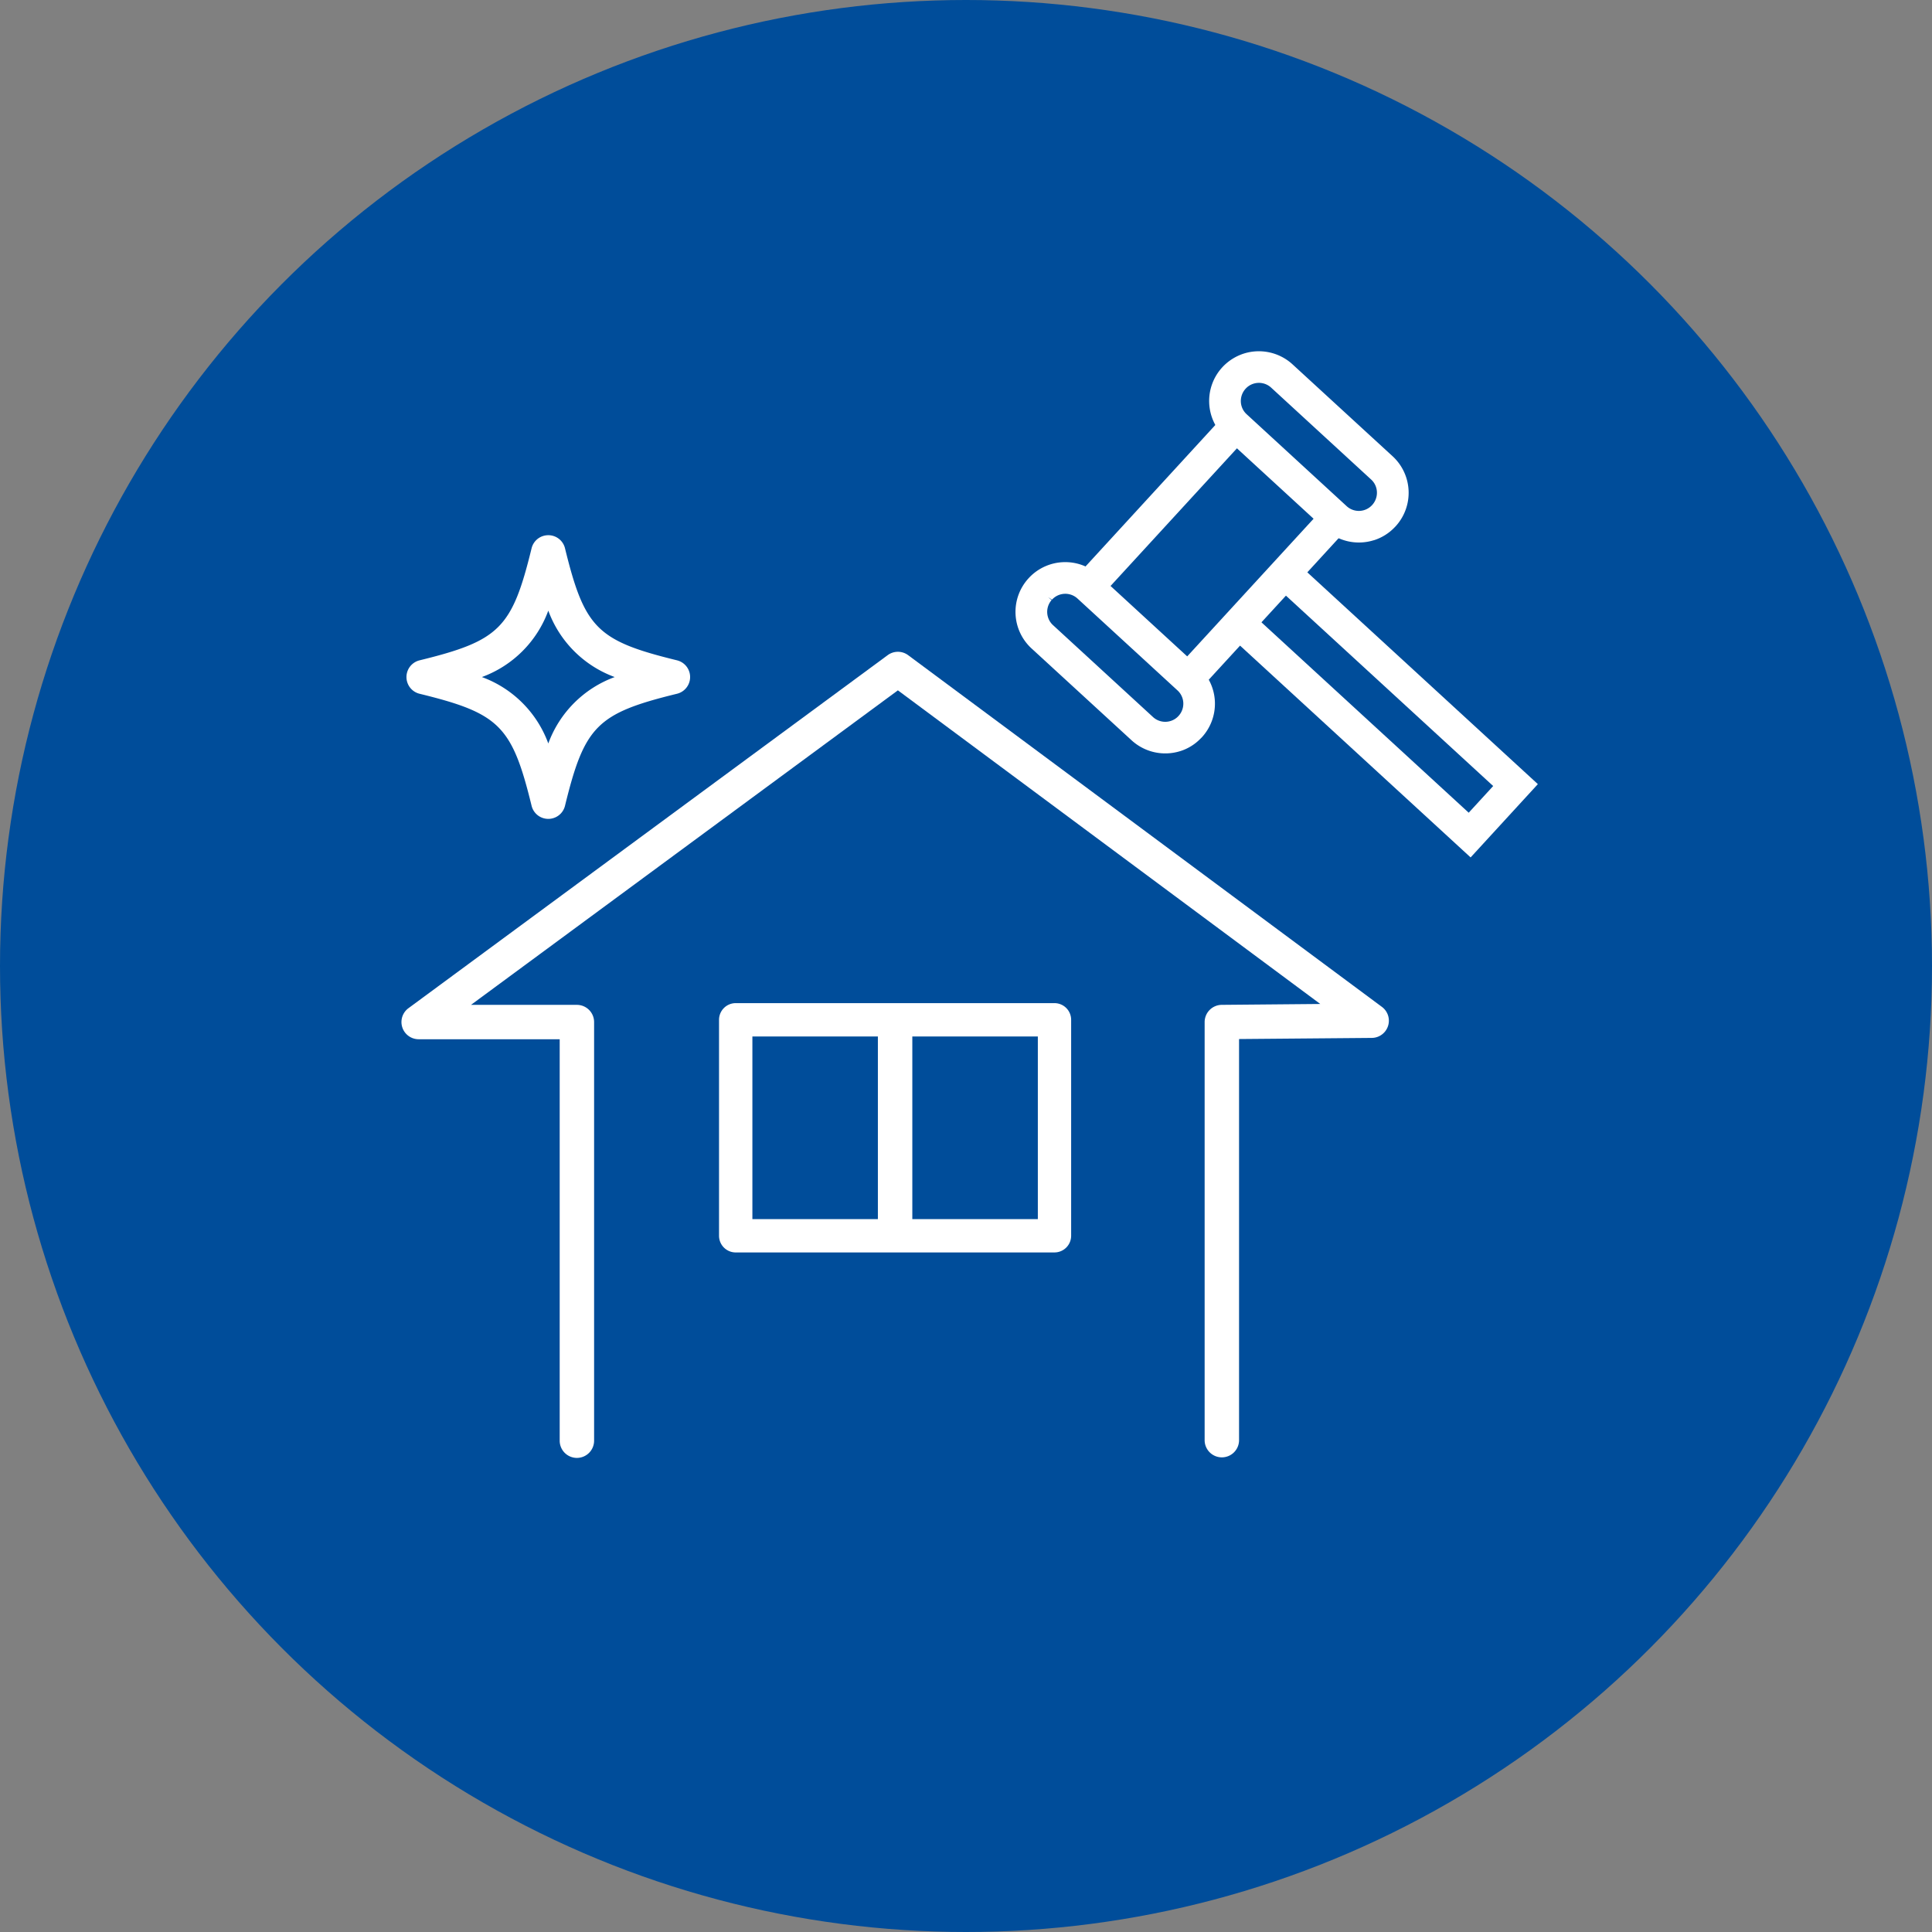 <svg xmlns="http://www.w3.org/2000/svg" width="154" height="154" viewBox="0 0 154 154"><rect x="0" y="0" width="154" height="154" fill="#808080" stroke="none"/><defs><style>.a{fill:#004d9a;}.b{fill:#fff;}</style></defs><g transform="translate(-246 -1058)"><circle class="a" cx="77" cy="77" r="77" transform="translate(246 1058)"/><g transform="translate(225.929 462.741)"><g transform="translate(101.023 623.259)"><path class="b" d="M112.756,644.372l1.705-1.857,17.719,16.276,1.951-2.127L116.415,640.39l1.705-1.857,19.572,17.98-5.36,5.842Z" transform="translate(-96.061 -622.01)"/><path class="b" d="M116.885,640.329,134.6,656.6l-2.438,2.657-17.719-16.276-1.218,1.326,19.046,17.495,4.873-5.311L118.1,639l-1.218,1.326Z" transform="translate(-96.023 -621.972)"/><path class="b" d="M108.959,647.851,121.217,634.5l1.858,1.7-4.3,4.689-7.957,8.667Z" transform="translate(-96.372 -622.34)"/><path class="b" d="M110.756,649.009l4.057-4.423,3.656-3.979,4.058-4.423-1.327-1.217-4.057,4.423-3.656,3.979-4.058,4.423,1.327,1.217Z" transform="translate(-96.333 -622.302)"/><path class="b" d="M103.449,642.774l-1.857-1.706,12.018-13.095.531.488L102.61,641.025l.8.731,11.531-12.564.531.488Z" transform="translate(-96.974 -622.874)"/><path class="b" d="M113.837,628.2l-11.775,12.829,1.327,1.218,11.775-12.829" transform="translate(-96.935 -622.855)"/><path class="b" d="M110.439,653.862a3.976,3.976,0,0,1-3.839-.837l-8-7.345a3.961,3.961,0,0,1-.239-5.6l.062-.067a3.962,3.962,0,0,1,5.538-.174l7.968,7.321a3.96,3.96,0,0,1,.24,5.6l-.116.115a3.863,3.863,0,0,1-1.615.989Zm-10.246-12.041a1.434,1.434,0,0,0-.282,1.375,1.409,1.409,0,0,0,.4.626l7.943,7.3a1.442,1.442,0,0,0,1.433.334,1.412,1.412,0,0,0,.625-.4,1.446,1.446,0,0,0,.316-1.411,1.431,1.431,0,0,0-.4-.626l-7.968-7.32a1.438,1.438,0,0,0-2.035.088l-.305-.2Z" transform="translate(-97.323 -621.988)"/><path class="b" d="M111.215,651.882l-.663-.609a1.8,1.8,0,0,1-2.544.109l-.022-.019,0,0-7.944-7.3a1.8,1.8,0,0,1-.109-2.544l-.663-.609.528.729h0l.074-.054.063-.067a1.779,1.779,0,0,1,.784-.5,1.8,1.8,0,0,1,1.759.392l.609-.663-.648.625,0,0,.019.019,7.986,7.336a1.8,1.8,0,0,1,.109,2.545l.663.608-.527-.729h0l-.074.054-.062.067.663.609.528.729h0l.075-.054.062-.067a3.6,3.6,0,0,0-.219-5.089l-7.966-7.318-.609.663.648-.626,0,0-.019-.019-.019-.017a3.6,3.6,0,0,0-5.089.217l.663.609-.528-.729h0l-.074.053-.062.068a3.6,3.6,0,0,0,.217,5.089l7.988,7.338.025.021.565-.7-.608.663a3.6,3.6,0,0,0,5.088-.219l-.663-.608.528.729Z" transform="translate(-97.296 -621.961)"/><path class="b" d="M124.705,638.322a3.973,3.973,0,0,1-3.865-.861l-7.969-7.321a3.962,3.962,0,0,1-.24-5.6l.062-.067a4.021,4.021,0,0,1,1.67-1.035,3.979,3.979,0,0,1,3.839.835l8,7.346a3.959,3.959,0,0,1,.241,5.6l-.065.066a3.915,3.915,0,0,1-1.667,1.039Zm-2.147-2.707a1.434,1.434,0,0,0,2.021-.1,1.447,1.447,0,0,0,.316-1.411,1.41,1.41,0,0,0-.4-.626l-7.944-7.3a1.442,1.442,0,0,0-1.432-.334,1.416,1.416,0,0,0-.626.4,1.446,1.446,0,0,0-.315,1.411,1.413,1.413,0,0,0,.4.625Z" transform="translate(-96.157 -623.259)"/><path class="b" d="M125.481,636.342l-.663-.609a1.8,1.8,0,0,1-2.544.109l-.608.663.647-.625,0,0-.018-.019-7.987-7.337a1.8,1.8,0,0,1-.109-2.545l-.663-.608.528.729h0l.074-.054.063-.067a1.779,1.779,0,0,1,.784-.5,1.8,1.8,0,0,1,1.759.391l.022.019,0,0,7.944,7.3a1.8,1.8,0,0,1,.11,2.545l.663.608-.595-.675,0,0-.037.031-.031.035.663.609.6.675,0,0,.036-.031.032-.035a3.6,3.6,0,0,0-.22-5.089l-7.988-7.338-.025-.019-.565.7.609-.663a3.6,3.6,0,0,0-5.089.218l.663.608-.527-.729h0l-.075.054-.062.067a3.6,3.6,0,0,0,.219,5.089l7.966,7.318.609-.663-.648.625,0,0,.018.019.021.018a3.6,3.6,0,0,0,5.089-.218l-.664-.609.6.675Z" transform="translate(-96.129 -623.232)"/></g><g transform="translate(52.071 637.92)"><path class="b" d="M63.745,659.424a1.368,1.368,0,0,1-1.331-1.046c-1.56-6.369-2.561-7.37-8.929-8.927a1.372,1.372,0,0,1,0-2.665c6.369-1.56,7.371-2.56,8.928-8.928a1.367,1.367,0,0,1,1.006-1.007,1.391,1.391,0,0,1,.328-.039,1.366,1.366,0,0,1,1.331,1.046c1.56,6.369,2.562,7.371,8.929,8.928a1.372,1.372,0,0,1,0,2.664c-6.372,1.56-7.372,2.561-8.929,8.928a1.368,1.368,0,0,1-1.007,1.007,1.33,1.33,0,0,1-.327.039Zm-5.292-11.305a8.882,8.882,0,0,1,5.293,5.294,8.892,8.892,0,0,1,5.294-5.294,8.892,8.892,0,0,1-5.294-5.294A8.888,8.888,0,0,1,58.453,648.118Z" transform="translate(-52.041 -636.812)"/><path class="b" d="M74.651,648.09a1,1,0,0,0-.76-.969c-6.495-1.588-7.612-2.709-9.2-9.2a1,1,0,0,0-1.939,0c-1.587,6.493-2.709,7.612-9.2,9.2a1,1,0,0,0,0,1.939c6.494,1.588,7.612,2.709,9.2,9.2a1,1,0,0,0,1.939,0c1.588-6.495,2.709-7.613,9.2-9.2A1,1,0,0,0,74.651,648.09Zm-4.6,0a9,9,0,0,0-6.337,6.336,9,9,0,0,0-6.336-6.336,9,9,0,0,0,6.336-6.336A9,9,0,0,0,70.055,648.09Z" transform="translate(-52.013 -636.784)"/><path class="b" d="M66.055,709.658a1.373,1.373,0,0,1-1.371-1.372v-32H53.441a1.371,1.371,0,0,1-.813-2.474l38.2-28.141a1.37,1.37,0,0,1,1.63,0l37.765,28.035a1.372,1.372,0,0,1-.8,2.474l-10.587.09v32.009a1.372,1.372,0,0,1-2.743,0V674.917a1.375,1.375,0,0,1,1.358-1.372l7.86-.07-33.669-25L57.614,673.546h8.442a1.373,1.373,0,0,1,1.371,1.372v33.369A1.373,1.373,0,0,1,66.055,709.658Z" transform="translate(-52.071 -636.109)"/><path class="b" d="M52.821,674.087l38.2-28.141a1,1,0,0,1,1.187,0l37.765,28.036a1,1,0,0,1-.586,1.8l-10.958.093v32.38a1,1,0,1,1-2,0V674.888a1,1,0,0,1,.988-1l8.974-.079L91.608,647.989l-35.159,25.9h9.579a1,1,0,0,1,1,1v33.37a1,1,0,0,1-2,0V675.887H53.412a1,1,0,0,1-.592-1.8Z" transform="translate(-52.043 -636.081)"/><path class="b" d="M76.8,691.165a1.33,1.33,0,0,1-1.328-1.328V672.62a1.33,1.33,0,0,1,1.328-1.328h25.412a1.329,1.329,0,0,1,1.327,1.328v17.216a1.33,1.33,0,0,1-1.326,1.328Zm24.084-2.657V673.949H90.879v14.559Zm-12.75,0V673.949H78.131v14.559Z" transform="translate(-50.158 -633.993)"/><path class="b" d="M75.82,672.592v17.216a.955.955,0,0,0,.954.955h25.412a.956.956,0,0,0,.954-.955V672.592a.956.956,0,0,0-.954-.955H76.774A.954.954,0,0,0,75.82,672.592Zm25.412,16.262H90.478V673.546h10.754Zm-23.5-15.308H88.483v15.308H77.729Z" transform="translate(-50.129 -633.965)"/></g></g></g></svg>